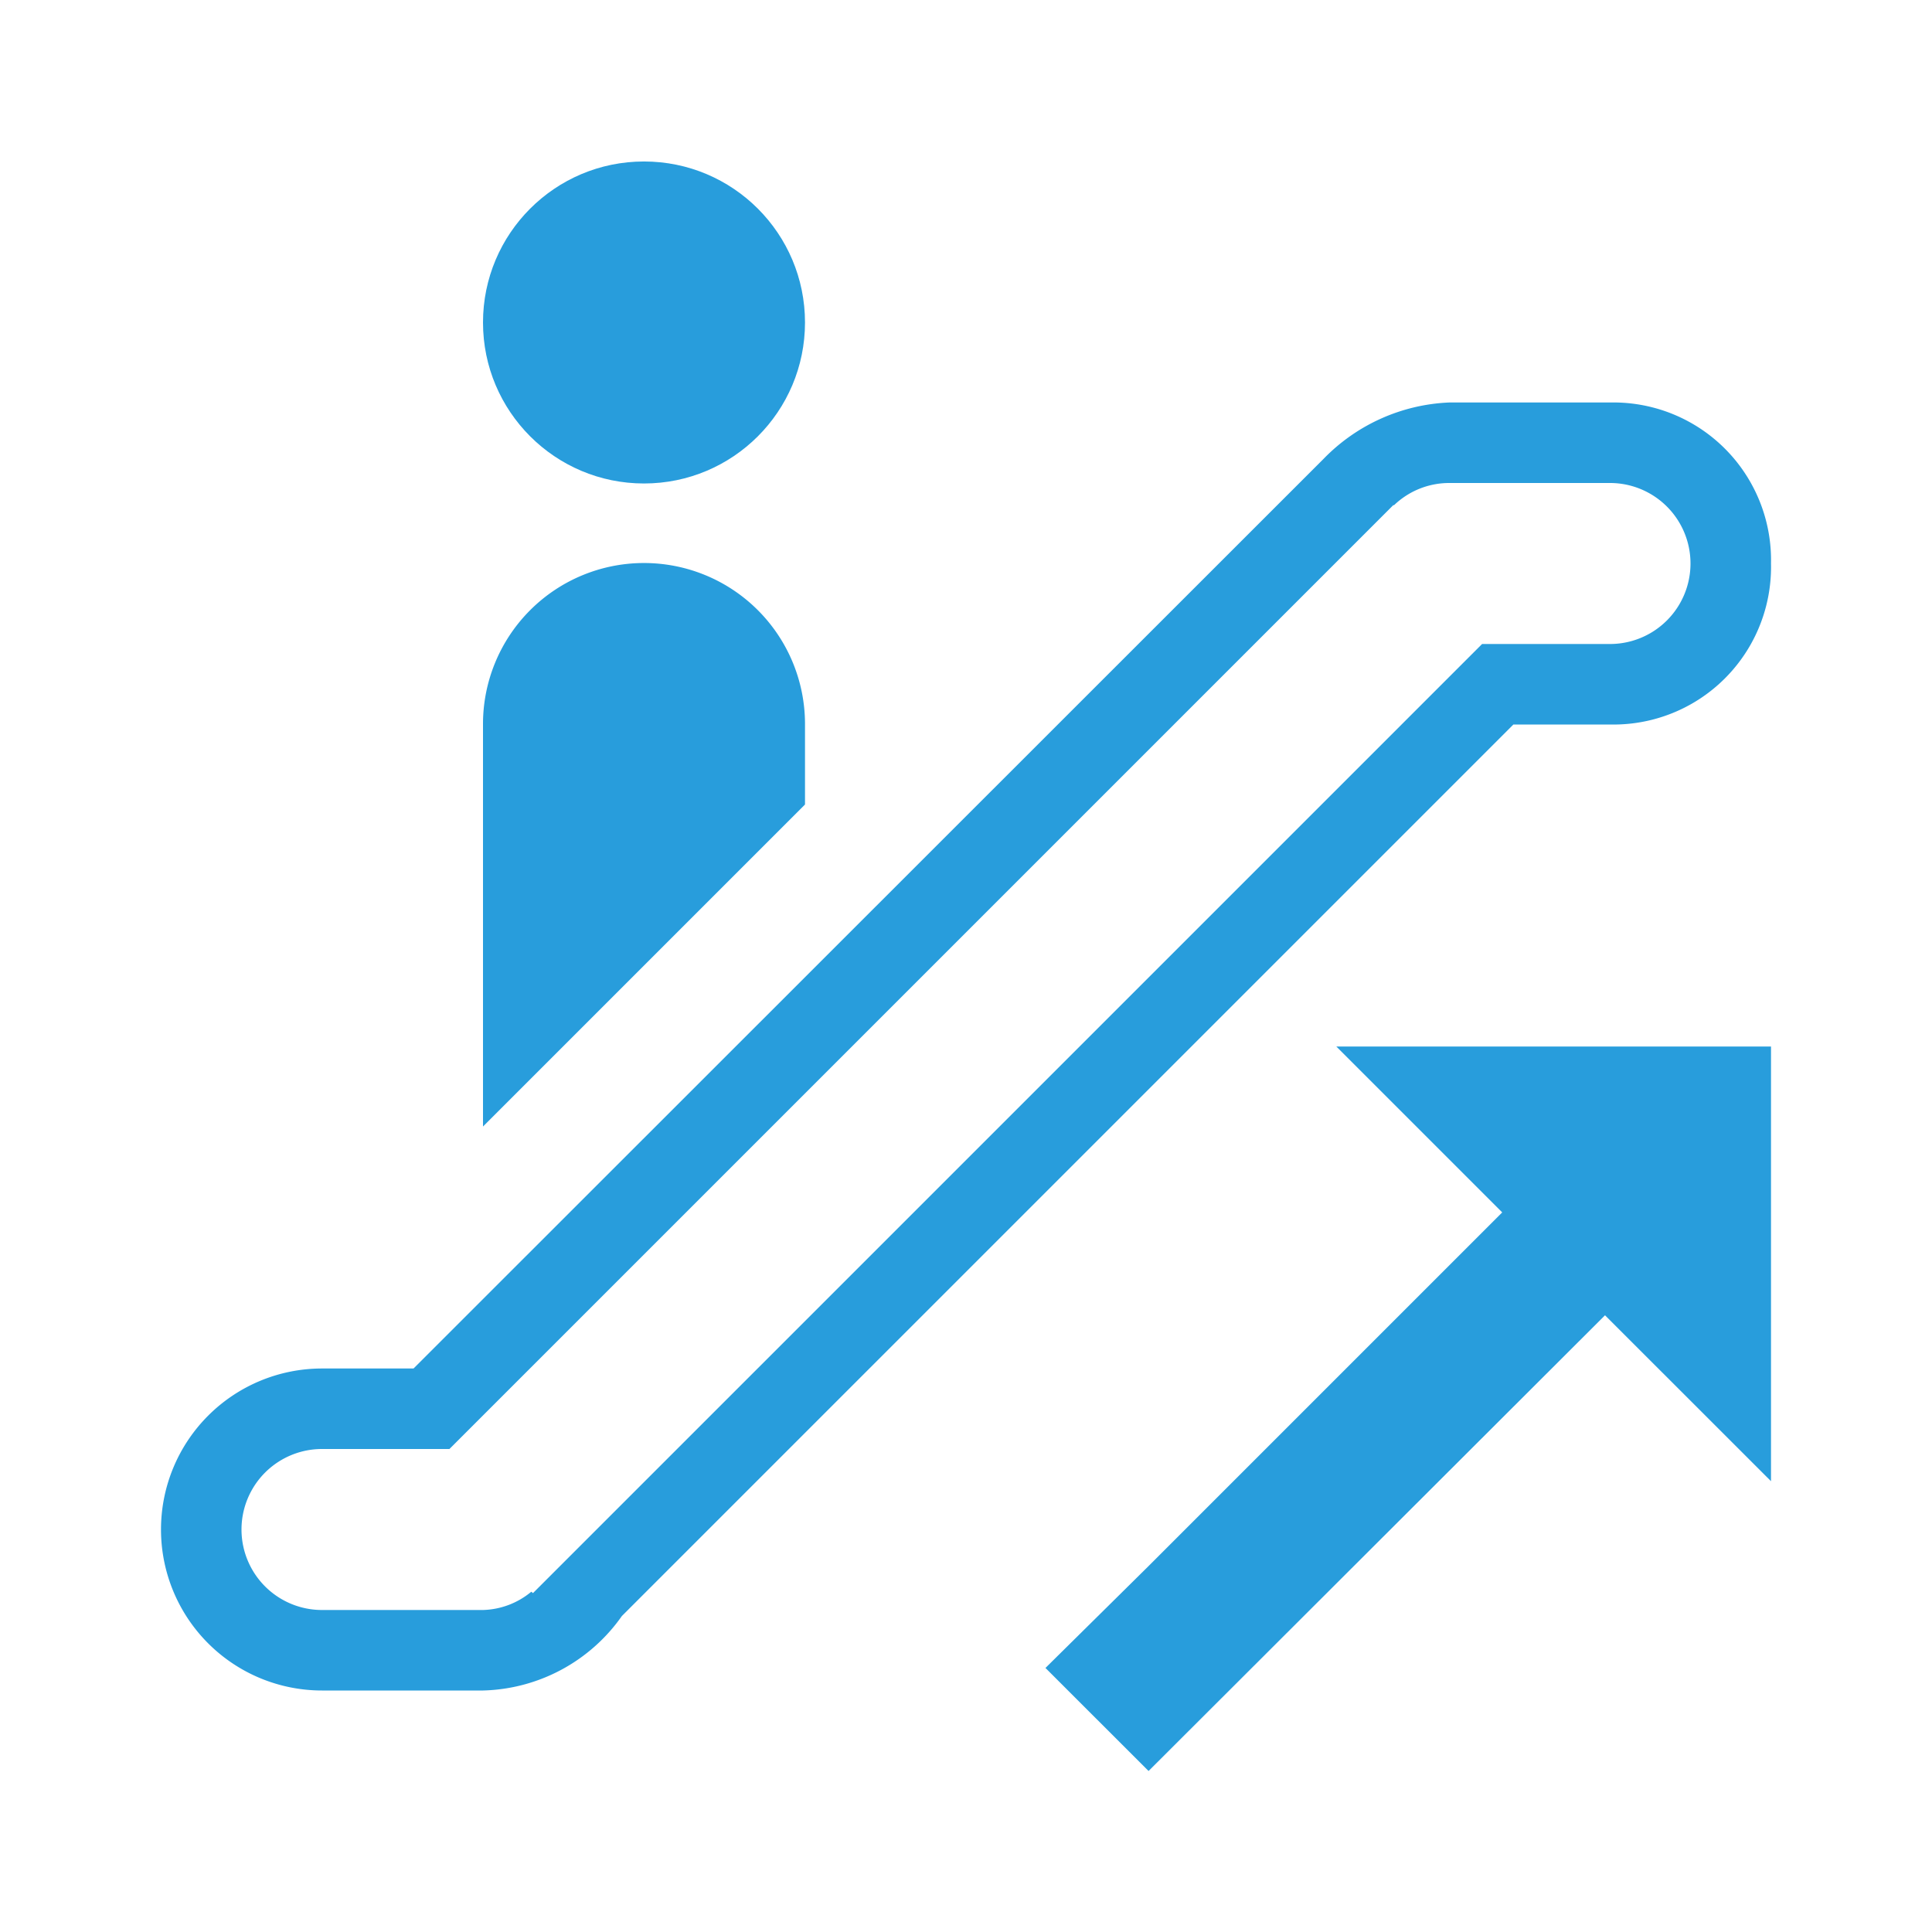 <svg id="i_kwaliteitskaart_info" xmlns="http://www.w3.org/2000/svg" width="24" height="24" viewBox="0 0 24 24">
  <rect id="Rectangle_1416" data-name="Rectangle 1416" width="24" height="24" fill="#289ddc" opacity="0"/>
  <circle id="Ellipse_229" data-name="Ellipse 229" cx="2" cy="2" r="2" transform="translate(6 2.006)" fill="#289ddc"/>
  <path id="Path_2643" data-name="Path 2643" d="M10,8.994a2,2,0,0,0-4,0H6v5l4-4v-1Z" fill="#289ddc"/>
  <path id="Path_2644" data-name="Path 2644" d="M16.6,13l2.061,2.061-4.392,4.392L12.987,20.72,14.268,22l5.67-5.661L22,18.4V13Z" fill="#289ddc"/>
  <path id="Path_2646" data-name="Path 2646" d="M20,5H18a2.309,2.309,0,0,0-1.558.7L5.137,17H4a2,2,0,1,0,0,4h2a2.174,2.174,0,0,0,1.725-.925L18.8,9H20a1.957,1.957,0,0,0,2-2A1.958,1.958,0,0,0,20,5Zm0,3H18.411L6.621,19.79,6.6,19.773A.978.978,0,0,1,6,20H4a1,1,0,0,1,0-2H5.583L17.31,6.273l.005.005A.988.988,0,0,1,18,6h2a1,1,0,0,1,0,2Z" fill="#289ddc"/>
</svg>
